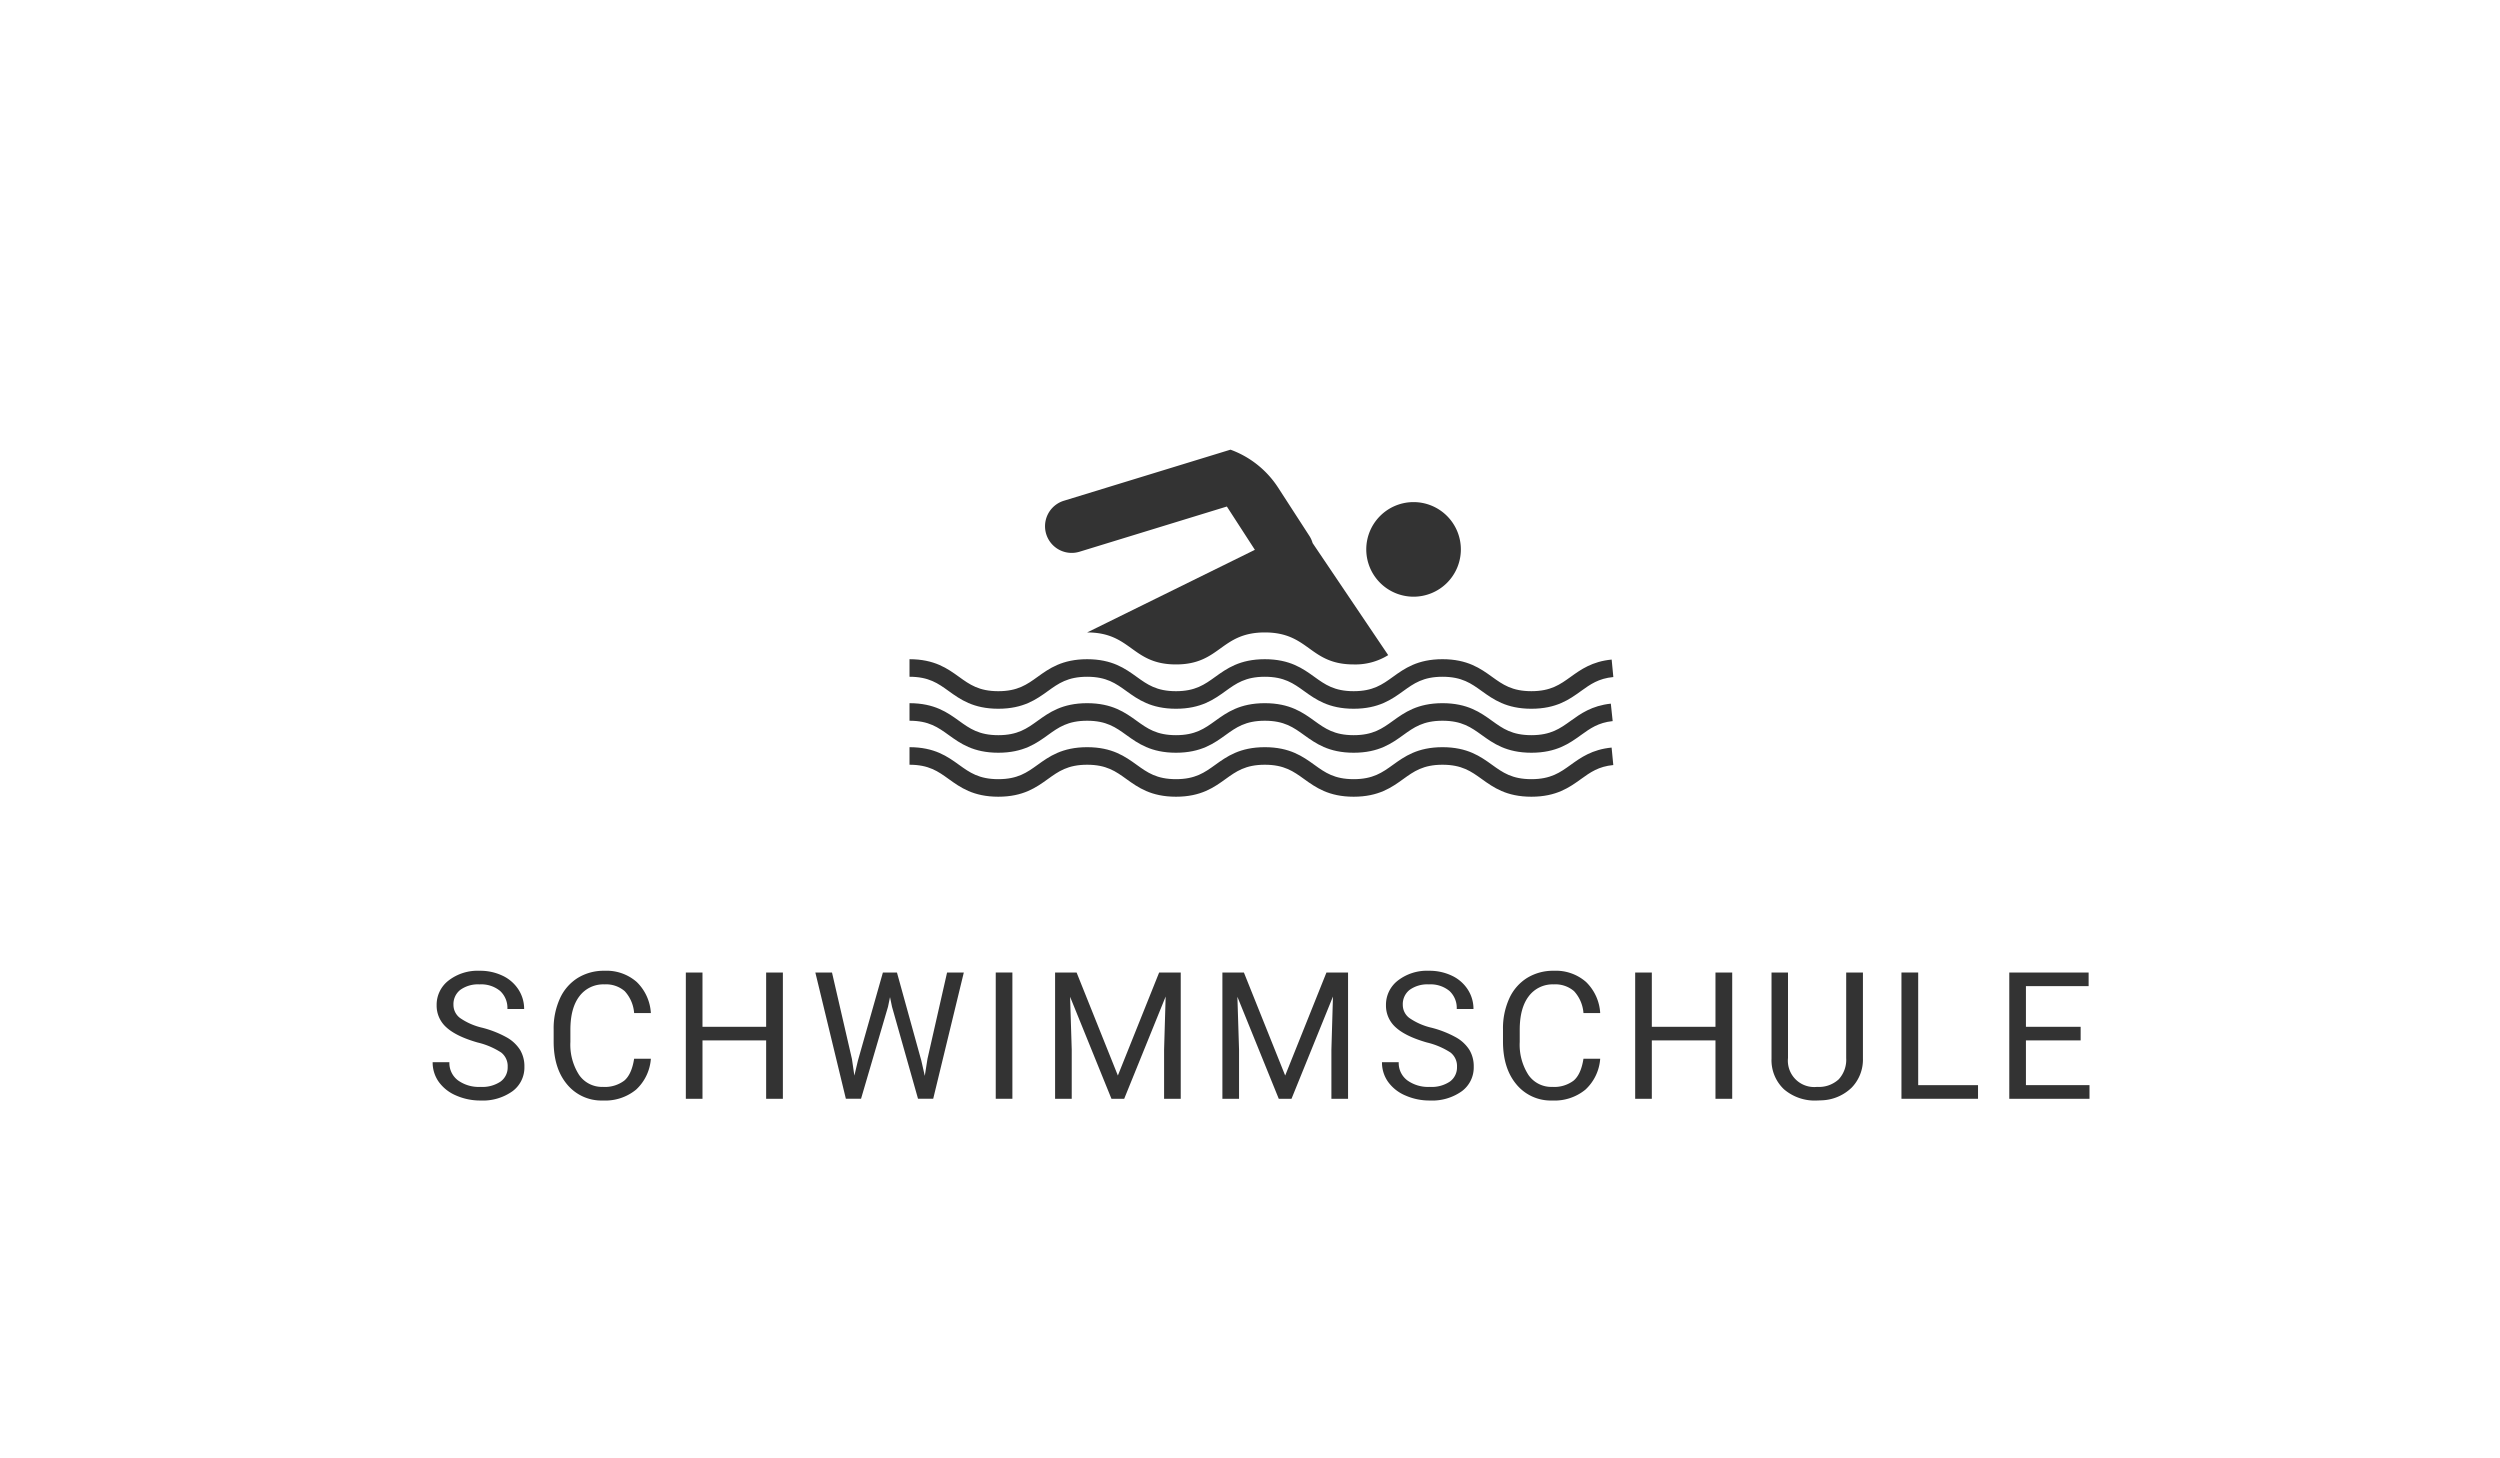 <svg xmlns="http://www.w3.org/2000/svg" viewBox="0 0 600 350"><defs><style>.cls-1{fill:none;}.cls-2{fill:#333;}</style></defs><g id="Rahmen"><rect class="cls-1" width="600" height="350"/></g><g id="Schwimmschule"><path class="cls-2" d="M114.617,250.197q-5.141-1.477-7.482-3.631a6.94,6.94,0,0,1-2.341-5.318,7.329,7.329,0,0,1,2.862-5.921,11.374,11.374,0,0,1,7.44-2.342,12.418,12.418,0,0,1,5.567,1.208,9.153,9.153,0,0,1,3.788,3.329,8.518,8.518,0,0,1,1.343,4.642h-4.017a5.542,5.542,0,0,0-1.748-4.334,7.112,7.112,0,0,0-4.933-1.577,7.278,7.278,0,0,0-4.61,1.304,4.347,4.347,0,0,0-1.654,3.617,3.912,3.912,0,0,0,1.571,3.139,15.419,15.419,0,0,0,5.349,2.346,24.775,24.775,0,0,1,5.911,2.343,8.976,8.976,0,0,1,3.164,2.986,7.625,7.625,0,0,1,1.03,4.017,7.079,7.079,0,0,1-2.873,5.9,12.24,12.24,0,0,1-7.68,2.217,14.244,14.244,0,0,1-5.828-1.196,9.806,9.806,0,0,1-4.173-3.278,7.998,7.998,0,0,1-1.467-4.725h4.017a5.22,5.22,0,0,0,2.029,4.34,8.544,8.544,0,0,0,5.422,1.592,7.855,7.855,0,0,0,4.85-1.29,4.192,4.192,0,0,0,1.686-3.518,4.115,4.115,0,0,0-1.561-3.444A18.001,18.001,0,0,0,114.617,250.197Z"/><path class="cls-2" d="M156.207,254.09a11.15,11.15,0,0,1-3.548,7.42,11.631,11.631,0,0,1-7.94,2.611,10.678,10.678,0,0,1-8.606-3.851q-3.237-3.85-3.236-10.302v-2.914a17.259,17.259,0,0,1,1.509-7.43,11.267,11.267,0,0,1,4.277-4.922,11.909,11.909,0,0,1,6.41-1.718,10.954,10.954,0,0,1,7.742,2.695,11.285,11.285,0,0,1,3.393,7.462h-4.017a8.708,8.708,0,0,0-2.258-5.261,6.831,6.831,0,0,0-4.86-1.629,7.147,7.147,0,0,0-6.004,2.834q-2.175,2.833-2.175,8.061V250.084a13.366,13.366,0,0,0,2.061,7.854,6.657,6.657,0,0,0,5.765,2.916,7.691,7.691,0,0,0,5.109-1.509q1.779-1.509,2.362-5.255Z"/><path class="cls-2" d="M187.891,263.705H183.874V249.698H168.597v14.007h-3.996V233.402h3.996v13.028H183.874V233.402h4.017Z"/><path class="cls-2" d="M204.464,254.152l.583,3.996.854-3.601,5.994-21.146h3.372l5.848,21.146.833,3.663.645-4.08,4.704-20.729h4.017l-7.347,30.303h-3.643l-6.244-22.082-.479-2.311-.479,2.311-6.473,22.082h-3.642l-7.326-30.303h3.996Z"/><path class="cls-2" d="M242.974,263.705H238.978V233.402h3.996Z"/><path class="cls-2" d="M258.382,233.402l9.907,24.725,9.907-24.725h5.182v30.303h-3.996V251.904l.375-12.737-9.949,24.538h-3.06l-9.927-24.476.395,12.675v11.801H253.221V233.402Z"/><path class="cls-2" d="M298.536,233.402l9.908,24.725,9.905-24.725h5.184v30.303h-3.996V251.904l.375-12.737-9.949,24.538h-3.06l-9.927-24.476.395,12.675v11.801h-3.996V233.402Z"/><path class="cls-2" d="M342.458,250.197q-5.142-1.477-7.482-3.631a6.942,6.942,0,0,1-2.342-5.318,7.329,7.329,0,0,1,2.862-5.921,11.374,11.374,0,0,1,7.44-2.342,12.418,12.418,0,0,1,5.567,1.208,9.16,9.16,0,0,1,3.788,3.329,8.522,8.522,0,0,1,1.342,4.642h-4.017a5.543,5.543,0,0,0-1.748-4.334,7.112,7.112,0,0,0-4.933-1.577,7.278,7.278,0,0,0-4.61,1.304,4.348,4.348,0,0,0-1.654,3.617,3.912,3.912,0,0,0,1.571,3.139,15.419,15.419,0,0,0,5.349,2.346,24.784,24.784,0,0,1,5.911,2.343,8.97,8.97,0,0,1,3.163,2.986,7.616,7.616,0,0,1,1.03,4.017,7.079,7.079,0,0,1-2.872,5.9,12.241,12.241,0,0,1-7.68,2.217,14.238,14.238,0,0,1-5.827-1.196,9.806,9.806,0,0,1-4.174-3.278,8.001,8.001,0,0,1-1.467-4.725h4.017a5.22,5.22,0,0,0,2.029,4.34,8.544,8.544,0,0,0,5.422,1.592,7.854,7.854,0,0,0,4.85-1.29,4.191,4.191,0,0,0,1.686-3.518,4.116,4.116,0,0,0-1.561-3.444A18.007,18.007,0,0,0,342.458,250.197Z"/><path class="cls-2" d="M384.048,254.09a11.146,11.146,0,0,1-3.549,7.42,11.629,11.629,0,0,1-7.939,2.611,10.677,10.677,0,0,1-8.606-3.851q-3.236-3.85-3.236-10.302v-2.914a17.266,17.266,0,0,1,1.509-7.43,11.268,11.268,0,0,1,4.277-4.922,11.909,11.909,0,0,1,6.41-1.718,10.954,10.954,0,0,1,7.742,2.695,11.287,11.287,0,0,1,3.393,7.462h-4.017a8.705,8.705,0,0,0-2.258-5.261,6.834,6.834,0,0,0-4.86-1.629,7.146,7.146,0,0,0-6.004,2.834q-2.175,2.833-2.176,8.061V250.084a13.373,13.373,0,0,0,2.061,7.854,6.659,6.659,0,0,0,5.766,2.916,7.691,7.691,0,0,0,5.109-1.509q1.78-1.509,2.362-5.255Z"/><path class="cls-2" d="M415.731,263.705h-4.017V249.698H396.438v14.007h-3.996V233.402h3.996v13.028h15.276V233.402h4.017Z"/><path class="cls-2" d="M447.103,233.402v20.605a9.67,9.67,0,0,1-2.695,7.014,10.867,10.867,0,0,1-7.253,3.06l-1.062.041a11.34,11.34,0,0,1-7.93-2.685,9.6,9.6,0,0,1-2.997-7.389V233.402h3.954v20.521a6.32,6.32,0,0,0,6.973,6.931,7.007,7.007,0,0,0,5.192-1.811,6.917,6.917,0,0,0,1.801-5.099v-20.542Z"/><path class="cls-2" d="M460.366,260.438h14.36v3.268h-18.377V233.402h4.017Z"/><path class="cls-2" d="M499.355,249.698H486.223V260.438h15.256v3.268h-19.252V233.402h19.043v3.268H486.223v9.761h13.133Z"/><path class="cls-2" d="M350.607,131.856a11.351,11.351,0,1,1-11.353-11.352A11.357,11.357,0,0,1,350.607,131.856Z"/><path class="cls-2" d="M367.533,170.101c-6.011,0-9.137-2.25-11.895-4.235-2.567-1.847-4.784-3.443-9.441-3.443-4.646,0-6.859,1.594-9.422,3.44-2.757,1.986-5.882,4.237-11.894,4.237-6.008,0-9.132-2.25-11.889-4.235-2.564-1.847-4.78-3.442-9.433-3.442-4.654,0-6.87,1.596-9.436,3.443-2.757,1.985-5.881,4.234-11.888,4.234-6.009,0-9.133-2.25-11.889-4.236-2.564-1.847-4.779-3.442-9.43-3.442s-6.865,1.595-9.43,3.441c-2.757,1.986-5.882,4.236-11.894,4.236-6.007,0-9.131-2.25-11.887-4.236-2.562-1.847-4.776-3.442-9.425-3.442v-4.212c6.008,0,9.132,2.25,11.888,4.236,2.562,1.847,4.776,3.441,9.424,3.441,4.652,0,6.867-1.595,9.433-3.442,2.757-1.985,5.882-4.235,11.891-4.235,6.01,0,9.135,2.25,11.892,4.236,2.563,1.847,4.777,3.441,9.427,3.441,4.648,0,6.862-1.595,9.426-3.441,2.758-1.986,5.884-4.237,11.897-4.237,6.012,0,9.137,2.25,11.895,4.236,2.563,1.847,4.777,3.441,9.427,3.441,4.652,0,6.867-1.596,9.432-3.443,2.756-1.985,5.879-4.235,11.884-4.235,6.016,0,9.143,2.25,11.901,4.236,2.566,1.847,4.782,3.441,9.435,3.441,4.656,0,6.874-1.596,9.442-3.443,2.406-1.731,5.135-3.694,9.827-4.144l.402,4.193c-3.56.341-5.511,1.744-7.77,3.37C376.676,167.85,373.548,170.101,367.533,170.101Z"/><path class="cls-2" d="M367.533,180.657c-6.011,0-9.137-2.251-11.896-4.236-2.566-1.848-4.783-3.444-9.44-3.444-4.646,0-6.859,1.595-9.422,3.442-2.757,1.986-5.882,4.238-11.894,4.238-6.008,0-9.133-2.251-11.889-4.236-2.565-1.848-4.78-3.444-9.433-3.444-4.654,0-6.87,1.596-9.436,3.444-2.757,1.985-5.881,4.236-11.888,4.236-6.009,0-9.133-2.251-11.89-4.237-2.563-1.847-4.778-3.443-9.429-3.443s-6.864,1.595-9.429,3.443c-2.758,1.985-5.883,4.237-11.895,4.237-6.008,0-9.131-2.251-11.887-4.237-2.562-1.848-4.776-3.443-9.425-3.443v-4.212c6.008,0,9.132,2.251,11.888,4.237,2.562,1.847,4.776,3.442,9.424,3.442,4.652,0,6.867-1.595,9.433-3.443,2.757-1.986,5.882-4.236,11.891-4.236,6.01,0,9.135,2.251,11.892,4.237,2.563,1.847,4.777,3.442,9.427,3.442,4.648,0,6.862-1.595,9.426-3.441,2.758-1.987,5.884-4.238,11.897-4.238,6.012,0,9.137,2.251,11.895,4.238,2.563,1.847,4.778,3.441,9.427,3.441,4.652,0,6.867-1.596,9.432-3.443,2.755-1.985,5.879-4.236,11.884-4.236,6.016,0,9.143,2.251,11.901,4.237,2.566,1.847,4.782,3.442,9.435,3.442,4.658,0,6.876-1.595,9.444-3.443,2.369-1.705,5.056-3.637,9.623-4.122l.443,4.188c-3.457.367-5.38,1.75-7.606,3.353C376.677,178.406,373.549,180.657,367.533,180.657Z"/><path class="cls-2" d="M367.533,191.213c-6.011,0-9.137-2.25-11.895-4.235-2.567-1.848-4.784-3.442-9.441-3.442-4.646,0-6.859,1.594-9.422,3.44-2.757,1.985-5.882,4.237-11.894,4.237-6.008,0-9.132-2.25-11.889-4.235-2.564-1.848-4.78-3.442-9.433-3.442-4.654,0-6.87,1.595-9.436,3.442-2.757,1.985-5.881,4.235-11.888,4.235-6.009,0-9.133-2.251-11.889-4.236-2.564-1.847-4.779-3.441-9.43-3.441s-6.865,1.595-9.43,3.441c-2.757,1.985-5.882,4.236-11.894,4.236-6.007,0-9.131-2.251-11.887-4.236-2.562-1.847-4.776-3.441-9.425-3.441v-4.213c6.008,0,9.132,2.251,11.888,4.236C232.734,185.405,234.948,187,239.596,187c4.652,0,6.867-1.595,9.433-3.441,2.757-1.985,5.882-4.236,11.891-4.236,6.01,0,9.135,2.251,11.892,4.236C275.374,185.405,277.588,187,282.237,187c4.648,0,6.862-1.594,9.426-3.44,2.758-1.986,5.884-4.237,11.897-4.237,6.012,0,9.137,2.251,11.895,4.237,2.563,1.846,4.777,3.44,9.427,3.44,4.652,0,6.867-1.595,9.432-3.442,2.756-1.985,5.879-4.235,11.884-4.235,6.016,0,9.143,2.251,11.901,4.236C360.665,185.405,362.881,187,367.533,187c4.657,0,6.875-1.595,9.442-3.442,2.404-1.73,5.129-3.69,9.812-4.142l.404,4.193c-3.552.342-5.5,1.744-7.757,3.367C376.676,188.962,373.548,191.213,367.533,191.213Z"/><path class="cls-2" d="M260.919,151.785c10.661,0,10.661,7.679,21.318,7.679s10.658-7.679,21.324-7.679c10.663,0,10.663,7.679,21.321,7.679a14.909,14.909,0,0,0,8.284-2.233l-18.135-26.888a6.417,6.417,0,0,0-.736-1.657l-7.543-11.654a23.003,23.003,0,0,0-11.434-9.113h0L255.329,120.18a6.399,6.399,0,1,0,3.755,12.235L294.446,121.565l6.725,10.392"/></g></svg>